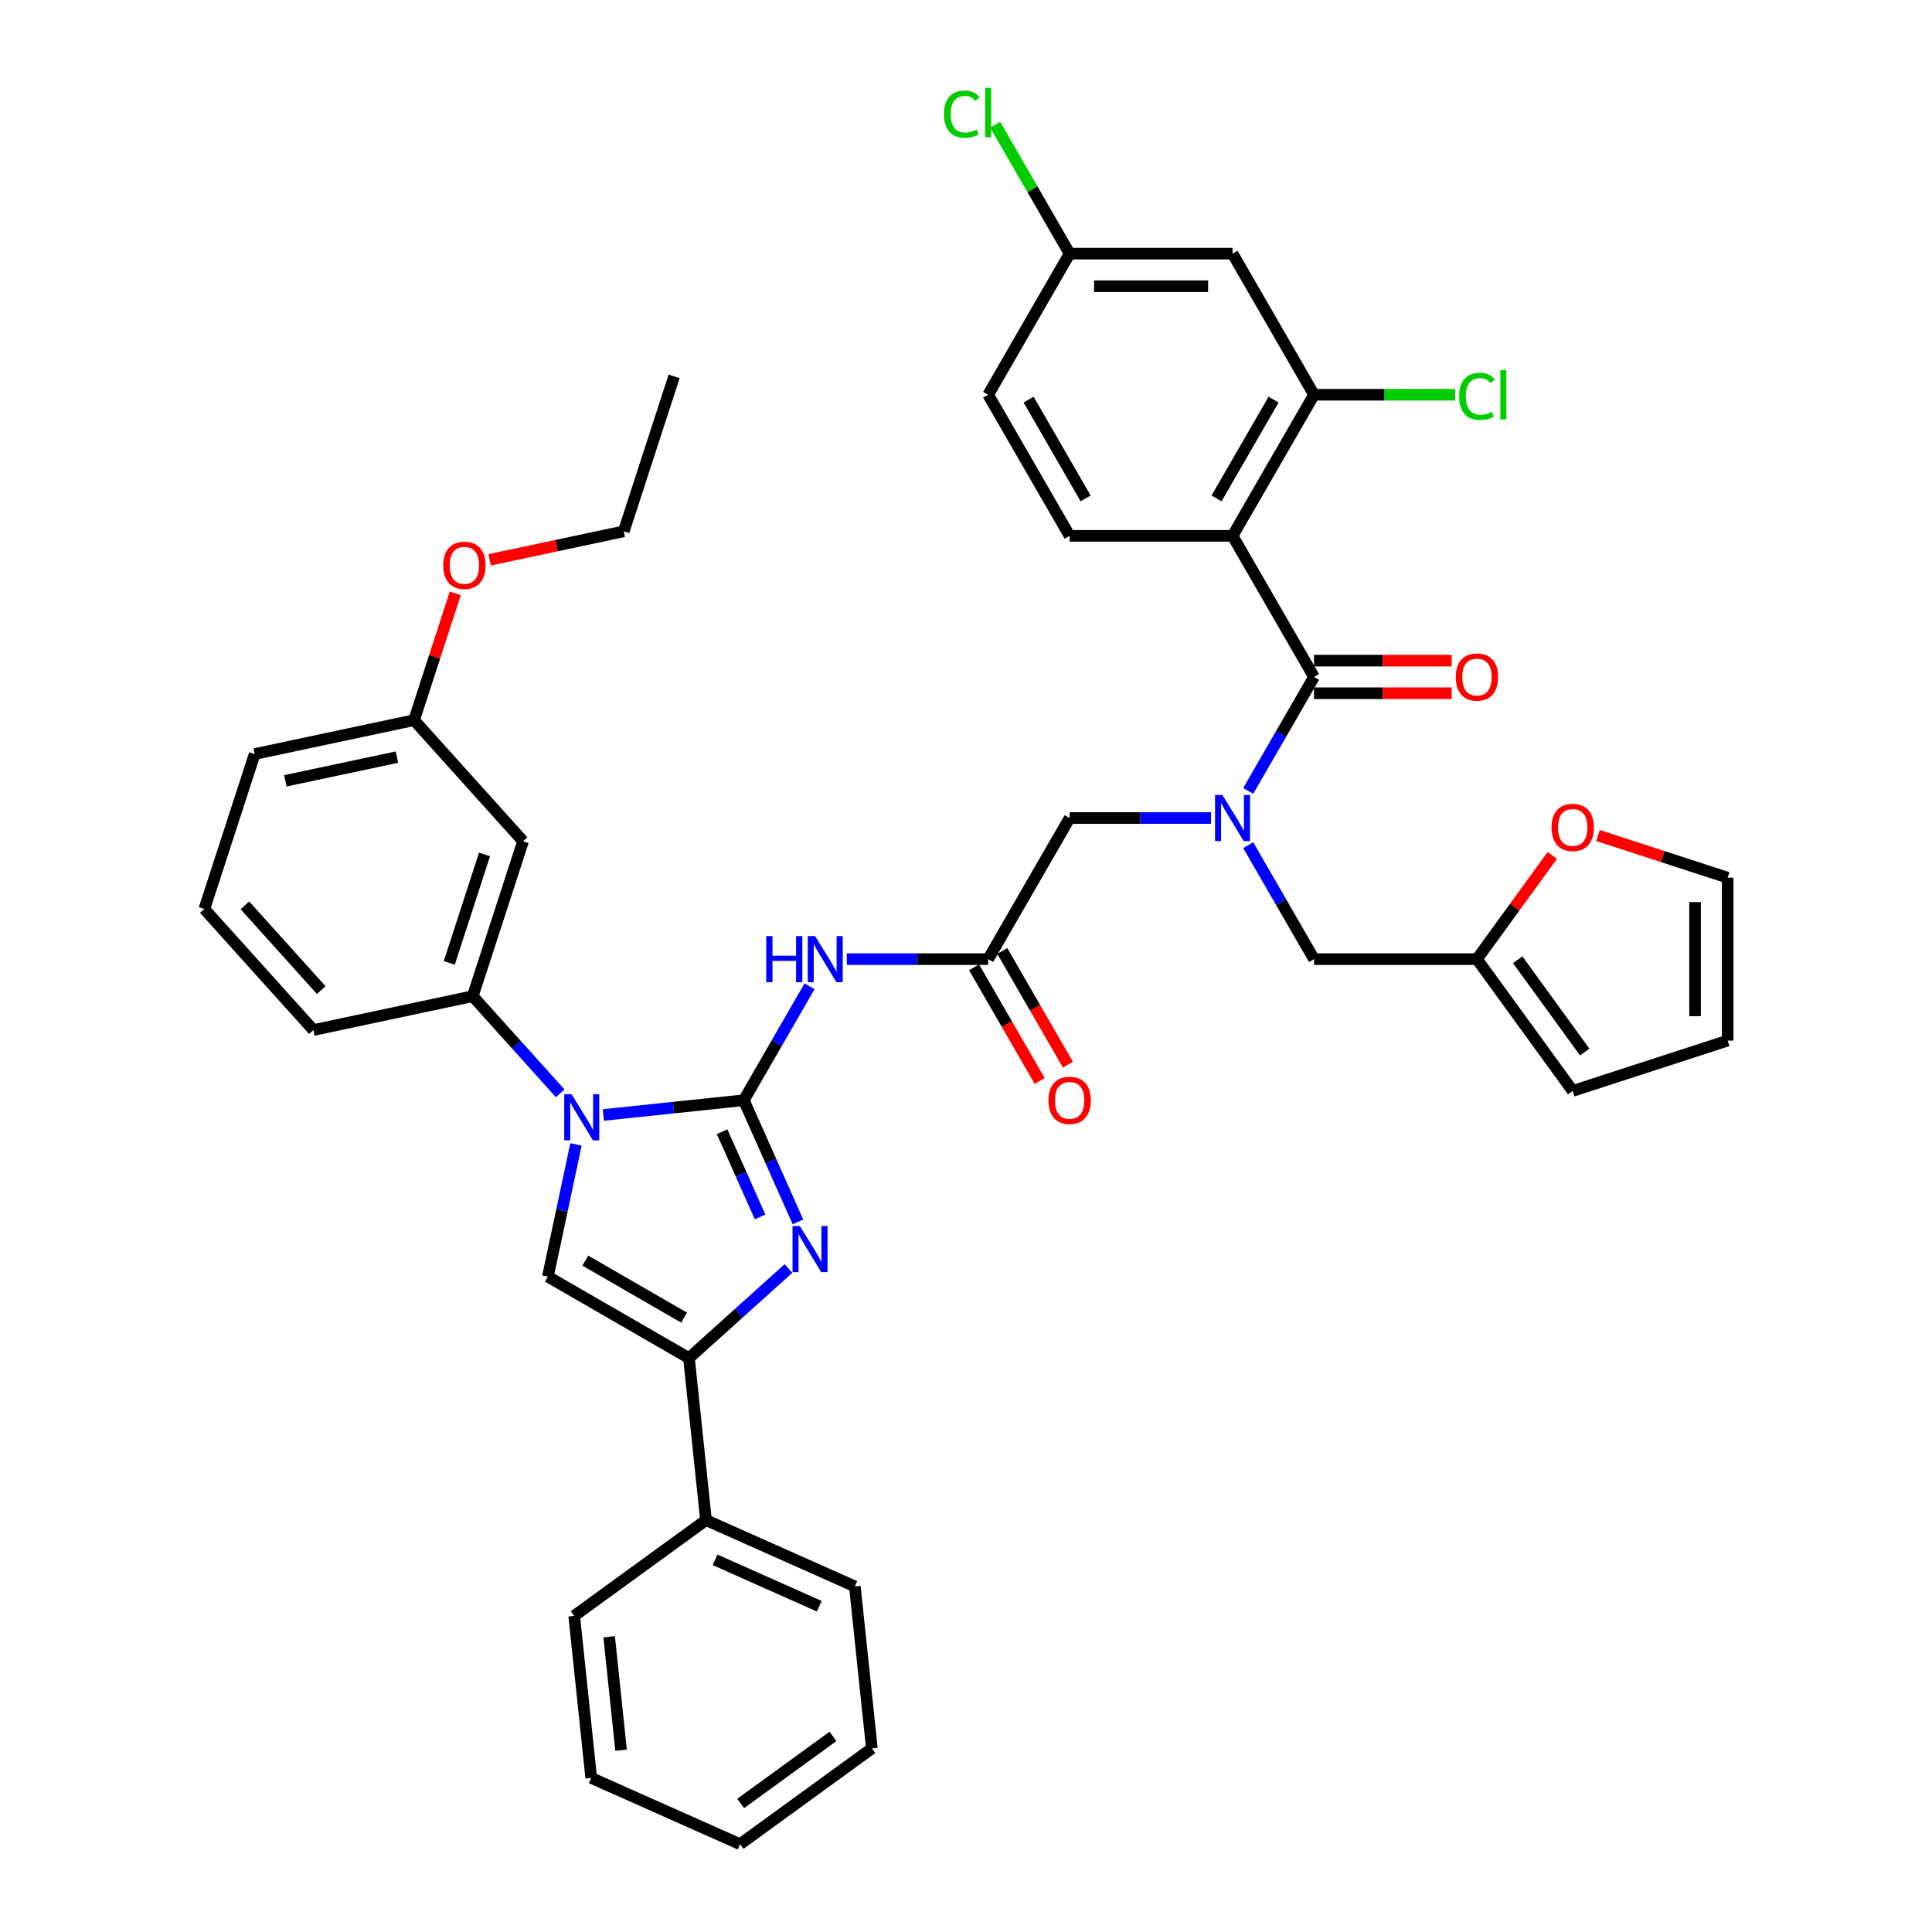 <?xml version='1.0' encoding='iso-8859-1'?>
<svg version='1.1' baseProfile='full'
              xmlns='http://www.w3.org/2000/svg'
                      xmlns:rdkit='http://www.rdkit.org/xml'
                      xmlns:xlink='http://www.w3.org/1999/xlink'
                  xml:space='preserve'
width='1000px' height='1000px' viewBox='0 0 1000 1000'>
<!-- END OF HEADER -->
<rect style='opacity:1.0;fill:#FFFFFF;stroke:none' width='1000' height='1000' x='0' y='0'> </rect>
<path class='bond-0' d='M 626.802,423.413 L 590.219,423.413' style='fill:none;fill-rule:evenodd;stroke:#0000FF;stroke-width:6px;stroke-linecap:butt;stroke-linejoin:miter;stroke-opacity:1' />
<path class='bond-0' d='M 590.219,423.413 L 553.637,423.413' style='fill:none;fill-rule:evenodd;stroke:#000000;stroke-width:6px;stroke-linecap:butt;stroke-linejoin:miter;stroke-opacity:1' />
<path class='bond-1' d='M 646.078,409.364 L 663.105,379.873' style='fill:none;fill-rule:evenodd;stroke:#0000FF;stroke-width:6px;stroke-linecap:butt;stroke-linejoin:miter;stroke-opacity:1' />
<path class='bond-1' d='M 663.105,379.873 L 680.132,350.382' style='fill:none;fill-rule:evenodd;stroke:#000000;stroke-width:6px;stroke-linecap:butt;stroke-linejoin:miter;stroke-opacity:1' />
<path class='bond-2' d='M 646.078,437.463 L 663.105,466.954' style='fill:none;fill-rule:evenodd;stroke:#0000FF;stroke-width:6px;stroke-linecap:butt;stroke-linejoin:miter;stroke-opacity:1' />
<path class='bond-2' d='M 663.105,466.954 L 680.132,496.445' style='fill:none;fill-rule:evenodd;stroke:#000000;stroke-width:6px;stroke-linecap:butt;stroke-linejoin:miter;stroke-opacity:1' />
<path class='bond-3' d='M 637.967,277.35 L 680.132,204.319' style='fill:none;fill-rule:evenodd;stroke:#000000;stroke-width:6px;stroke-linecap:butt;stroke-linejoin:miter;stroke-opacity:1' />
<path class='bond-3' d='M 629.685,257.963 L 659.201,206.841' style='fill:none;fill-rule:evenodd;stroke:#000000;stroke-width:6px;stroke-linecap:butt;stroke-linejoin:miter;stroke-opacity:1' />
<path class='bond-4' d='M 637.967,277.35 L 553.637,277.35' style='fill:none;fill-rule:evenodd;stroke:#000000;stroke-width:6px;stroke-linecap:butt;stroke-linejoin:miter;stroke-opacity:1' />
<path class='bond-5' d='M 637.967,277.35 L 680.132,350.382' style='fill:none;fill-rule:evenodd;stroke:#000000;stroke-width:6px;stroke-linecap:butt;stroke-linejoin:miter;stroke-opacity:1' />
<path class='bond-6' d='M 680.132,358.815 L 715.761,358.815' style='fill:none;fill-rule:evenodd;stroke:#000000;stroke-width:6px;stroke-linecap:butt;stroke-linejoin:miter;stroke-opacity:1' />
<path class='bond-6' d='M 715.761,358.815 L 751.39,358.815' style='fill:none;fill-rule:evenodd;stroke:#FF0000;stroke-width:6px;stroke-linecap:butt;stroke-linejoin:miter;stroke-opacity:1' />
<path class='bond-6' d='M 680.132,341.949 L 715.761,341.949' style='fill:none;fill-rule:evenodd;stroke:#000000;stroke-width:6px;stroke-linecap:butt;stroke-linejoin:miter;stroke-opacity:1' />
<path class='bond-6' d='M 715.761,341.949 L 751.39,341.949' style='fill:none;fill-rule:evenodd;stroke:#FF0000;stroke-width:6px;stroke-linecap:butt;stroke-linejoin:miter;stroke-opacity:1' />
<path class='bond-7' d='M 680.132,204.319 L 637.967,131.287' style='fill:none;fill-rule:evenodd;stroke:#000000;stroke-width:6px;stroke-linecap:butt;stroke-linejoin:miter;stroke-opacity:1' />
<path class='bond-8' d='M 680.132,204.319 L 716.638,204.319' style='fill:none;fill-rule:evenodd;stroke:#000000;stroke-width:6px;stroke-linecap:butt;stroke-linejoin:miter;stroke-opacity:1' />
<path class='bond-8' d='M 716.638,204.319 L 753.144,204.319' style='fill:none;fill-rule:evenodd;stroke:#00CC00;stroke-width:6px;stroke-linecap:butt;stroke-linejoin:miter;stroke-opacity:1' />
<path class='bond-9' d='M 553.637,277.35 L 511.473,204.319' style='fill:none;fill-rule:evenodd;stroke:#000000;stroke-width:6px;stroke-linecap:butt;stroke-linejoin:miter;stroke-opacity:1' />
<path class='bond-9' d='M 561.919,257.963 L 532.404,206.841' style='fill:none;fill-rule:evenodd;stroke:#000000;stroke-width:6px;stroke-linecap:butt;stroke-linejoin:miter;stroke-opacity:1' />
<path class='bond-10' d='M 827.1,432.468 L 860.665,443.374' style='fill:none;fill-rule:evenodd;stroke:#FF0000;stroke-width:6px;stroke-linecap:butt;stroke-linejoin:miter;stroke-opacity:1' />
<path class='bond-10' d='M 860.665,443.374 L 894.231,454.28' style='fill:none;fill-rule:evenodd;stroke:#000000;stroke-width:6px;stroke-linecap:butt;stroke-linejoin:miter;stroke-opacity:1' />
<path class='bond-11' d='M 803.454,442.776 L 783.957,469.611' style='fill:none;fill-rule:evenodd;stroke:#FF0000;stroke-width:6px;stroke-linecap:butt;stroke-linejoin:miter;stroke-opacity:1' />
<path class='bond-11' d='M 783.957,469.611 L 764.461,496.445' style='fill:none;fill-rule:evenodd;stroke:#000000;stroke-width:6px;stroke-linecap:butt;stroke-linejoin:miter;stroke-opacity:1' />
<path class='bond-12' d='M 894.231,454.28 L 894.231,538.61' style='fill:none;fill-rule:evenodd;stroke:#000000;stroke-width:6px;stroke-linecap:butt;stroke-linejoin:miter;stroke-opacity:1' />
<path class='bond-12' d='M 877.365,466.93 L 877.365,525.96' style='fill:none;fill-rule:evenodd;stroke:#000000;stroke-width:6px;stroke-linecap:butt;stroke-linejoin:miter;stroke-opacity:1' />
<path class='bond-13' d='M 438.308,496.445 L 474.89,496.445' style='fill:none;fill-rule:evenodd;stroke:#0000FF;stroke-width:6px;stroke-linecap:butt;stroke-linejoin:miter;stroke-opacity:1' />
<path class='bond-13' d='M 474.89,496.445 L 511.473,496.445' style='fill:none;fill-rule:evenodd;stroke:#000000;stroke-width:6px;stroke-linecap:butt;stroke-linejoin:miter;stroke-opacity:1' />
<path class='bond-14' d='M 419.032,510.494 L 402.005,539.985' style='fill:none;fill-rule:evenodd;stroke:#0000FF;stroke-width:6px;stroke-linecap:butt;stroke-linejoin:miter;stroke-opacity:1' />
<path class='bond-14' d='M 402.005,539.985 L 384.978,569.476' style='fill:none;fill-rule:evenodd;stroke:#000000;stroke-width:6px;stroke-linecap:butt;stroke-linejoin:miter;stroke-opacity:1' />
<path class='bond-15' d='M 504.169,500.661 L 521.157,530.085' style='fill:none;fill-rule:evenodd;stroke:#000000;stroke-width:6px;stroke-linecap:butt;stroke-linejoin:miter;stroke-opacity:1' />
<path class='bond-15' d='M 521.157,530.085 L 538.145,559.509' style='fill:none;fill-rule:evenodd;stroke:#FF0000;stroke-width:6px;stroke-linecap:butt;stroke-linejoin:miter;stroke-opacity:1' />
<path class='bond-15' d='M 518.776,492.228 L 535.763,521.652' style='fill:none;fill-rule:evenodd;stroke:#000000;stroke-width:6px;stroke-linecap:butt;stroke-linejoin:miter;stroke-opacity:1' />
<path class='bond-15' d='M 535.763,521.652 L 552.751,551.076' style='fill:none;fill-rule:evenodd;stroke:#FF0000;stroke-width:6px;stroke-linecap:butt;stroke-linejoin:miter;stroke-opacity:1' />
<path class='bond-16' d='M 511.473,496.445 L 553.637,423.413' style='fill:none;fill-rule:evenodd;stroke:#000000;stroke-width:6px;stroke-linecap:butt;stroke-linejoin:miter;stroke-opacity:1' />
<path class='bond-17' d='M 312.276,577.118 L 348.627,573.297' style='fill:none;fill-rule:evenodd;stroke:#0000FF;stroke-width:6px;stroke-linecap:butt;stroke-linejoin:miter;stroke-opacity:1' />
<path class='bond-17' d='M 348.627,573.297 L 384.978,569.476' style='fill:none;fill-rule:evenodd;stroke:#000000;stroke-width:6px;stroke-linecap:butt;stroke-linejoin:miter;stroke-opacity:1' />
<path class='bond-18' d='M 298.124,592.341 L 290.851,626.559' style='fill:none;fill-rule:evenodd;stroke:#0000FF;stroke-width:6px;stroke-linecap:butt;stroke-linejoin:miter;stroke-opacity:1' />
<path class='bond-18' d='M 290.851,626.559 L 283.578,660.778' style='fill:none;fill-rule:evenodd;stroke:#000000;stroke-width:6px;stroke-linecap:butt;stroke-linejoin:miter;stroke-opacity:1' />
<path class='bond-19' d='M 289.945,565.891 L 267.314,540.757' style='fill:none;fill-rule:evenodd;stroke:#0000FF;stroke-width:6px;stroke-linecap:butt;stroke-linejoin:miter;stroke-opacity:1' />
<path class='bond-19' d='M 267.314,540.757 L 244.683,515.622' style='fill:none;fill-rule:evenodd;stroke:#000000;stroke-width:6px;stroke-linecap:butt;stroke-linejoin:miter;stroke-opacity:1' />
<path class='bond-20' d='M 384.978,569.476 L 399.001,600.971' style='fill:none;fill-rule:evenodd;stroke:#000000;stroke-width:6px;stroke-linecap:butt;stroke-linejoin:miter;stroke-opacity:1' />
<path class='bond-20' d='M 399.001,600.971 L 413.023,632.466' style='fill:none;fill-rule:evenodd;stroke:#0000FF;stroke-width:6px;stroke-linecap:butt;stroke-linejoin:miter;stroke-opacity:1' />
<path class='bond-20' d='M 373.777,585.785 L 383.593,607.831' style='fill:none;fill-rule:evenodd;stroke:#000000;stroke-width:6px;stroke-linecap:butt;stroke-linejoin:miter;stroke-opacity:1' />
<path class='bond-20' d='M 383.593,607.831 L 393.409,629.878' style='fill:none;fill-rule:evenodd;stroke:#0000FF;stroke-width:6px;stroke-linecap:butt;stroke-linejoin:miter;stroke-opacity:1' />
<path class='bond-21' d='M 408.113,656.568 L 382.361,679.756' style='fill:none;fill-rule:evenodd;stroke:#0000FF;stroke-width:6px;stroke-linecap:butt;stroke-linejoin:miter;stroke-opacity:1' />
<path class='bond-21' d='M 382.361,679.756 L 356.609,702.943' style='fill:none;fill-rule:evenodd;stroke:#000000;stroke-width:6px;stroke-linecap:butt;stroke-linejoin:miter;stroke-opacity:1' />
<path class='bond-22' d='M 356.609,702.943 L 365.424,786.81' style='fill:none;fill-rule:evenodd;stroke:#000000;stroke-width:6px;stroke-linecap:butt;stroke-linejoin:miter;stroke-opacity:1' />
<path class='bond-23' d='M 356.609,702.943 L 283.578,660.778' style='fill:none;fill-rule:evenodd;stroke:#000000;stroke-width:6px;stroke-linecap:butt;stroke-linejoin:miter;stroke-opacity:1' />
<path class='bond-23' d='M 354.087,682.012 L 302.965,652.496' style='fill:none;fill-rule:evenodd;stroke:#000000;stroke-width:6px;stroke-linecap:butt;stroke-linejoin:miter;stroke-opacity:1' />
<path class='bond-24' d='M 306.015,920.246 L 297.2,836.378' style='fill:none;fill-rule:evenodd;stroke:#000000;stroke-width:6px;stroke-linecap:butt;stroke-linejoin:miter;stroke-opacity:1' />
<path class='bond-24' d='M 321.466,905.902 L 315.296,847.195' style='fill:none;fill-rule:evenodd;stroke:#000000;stroke-width:6px;stroke-linecap:butt;stroke-linejoin:miter;stroke-opacity:1' />
<path class='bond-25' d='M 306.015,920.246 L 383.054,954.545' style='fill:none;fill-rule:evenodd;stroke:#000000;stroke-width:6px;stroke-linecap:butt;stroke-linejoin:miter;stroke-opacity:1' />
<path class='bond-26' d='M 383.054,954.545 L 451.278,904.978' style='fill:none;fill-rule:evenodd;stroke:#000000;stroke-width:6px;stroke-linecap:butt;stroke-linejoin:miter;stroke-opacity:1' />
<path class='bond-26' d='M 383.374,933.466 L 431.131,898.768' style='fill:none;fill-rule:evenodd;stroke:#000000;stroke-width:6px;stroke-linecap:butt;stroke-linejoin:miter;stroke-opacity:1' />
<path class='bond-27' d='M 162.196,533.155 L 105.769,470.486' style='fill:none;fill-rule:evenodd;stroke:#000000;stroke-width:6px;stroke-linecap:butt;stroke-linejoin:miter;stroke-opacity:1' />
<path class='bond-27' d='M 166.266,512.469 L 126.767,468.601' style='fill:none;fill-rule:evenodd;stroke:#000000;stroke-width:6px;stroke-linecap:butt;stroke-linejoin:miter;stroke-opacity:1' />
<path class='bond-28' d='M 162.196,533.155 L 244.683,515.622' style='fill:none;fill-rule:evenodd;stroke:#000000;stroke-width:6px;stroke-linecap:butt;stroke-linejoin:miter;stroke-opacity:1' />
<path class='bond-29' d='M 244.683,515.622 L 270.742,435.42' style='fill:none;fill-rule:evenodd;stroke:#000000;stroke-width:6px;stroke-linecap:butt;stroke-linejoin:miter;stroke-opacity:1' />
<path class='bond-29' d='M 232.552,498.38 L 250.793,442.239' style='fill:none;fill-rule:evenodd;stroke:#000000;stroke-width:6px;stroke-linecap:butt;stroke-linejoin:miter;stroke-opacity:1' />
<path class='bond-30' d='M 270.742,435.42 L 214.315,372.751' style='fill:none;fill-rule:evenodd;stroke:#000000;stroke-width:6px;stroke-linecap:butt;stroke-linejoin:miter;stroke-opacity:1' />
<path class='bond-31' d='M 214.315,372.751 L 224.98,339.928' style='fill:none;fill-rule:evenodd;stroke:#000000;stroke-width:6px;stroke-linecap:butt;stroke-linejoin:miter;stroke-opacity:1' />
<path class='bond-31' d='M 224.98,339.928 L 235.645,307.104' style='fill:none;fill-rule:evenodd;stroke:#FF0000;stroke-width:6px;stroke-linecap:butt;stroke-linejoin:miter;stroke-opacity:1' />
<path class='bond-32' d='M 214.315,372.751 L 131.828,390.284' style='fill:none;fill-rule:evenodd;stroke:#000000;stroke-width:6px;stroke-linecap:butt;stroke-linejoin:miter;stroke-opacity:1' />
<path class='bond-32' d='M 205.449,391.878 L 147.708,404.151' style='fill:none;fill-rule:evenodd;stroke:#000000;stroke-width:6px;stroke-linecap:butt;stroke-linejoin:miter;stroke-opacity:1' />
<path class='bond-33' d='M 131.828,390.284 L 105.769,470.486' style='fill:none;fill-rule:evenodd;stroke:#000000;stroke-width:6px;stroke-linecap:butt;stroke-linejoin:miter;stroke-opacity:1' />
<path class='bond-34' d='M 253.445,289.77 L 288.153,282.393' style='fill:none;fill-rule:evenodd;stroke:#FF0000;stroke-width:6px;stroke-linecap:butt;stroke-linejoin:miter;stroke-opacity:1' />
<path class='bond-34' d='M 288.153,282.393 L 322.861,275.016' style='fill:none;fill-rule:evenodd;stroke:#000000;stroke-width:6px;stroke-linecap:butt;stroke-linejoin:miter;stroke-opacity:1' />
<path class='bond-35' d='M 322.861,275.016 L 348.92,194.814' style='fill:none;fill-rule:evenodd;stroke:#000000;stroke-width:6px;stroke-linecap:butt;stroke-linejoin:miter;stroke-opacity:1' />
<path class='bond-36' d='M 451.278,904.978 L 442.463,821.11' style='fill:none;fill-rule:evenodd;stroke:#000000;stroke-width:6px;stroke-linecap:butt;stroke-linejoin:miter;stroke-opacity:1' />
<path class='bond-37' d='M 442.463,821.11 L 365.424,786.81' style='fill:none;fill-rule:evenodd;stroke:#000000;stroke-width:6px;stroke-linecap:butt;stroke-linejoin:miter;stroke-opacity:1' />
<path class='bond-37' d='M 424.047,831.373 L 370.12,807.363' style='fill:none;fill-rule:evenodd;stroke:#000000;stroke-width:6px;stroke-linecap:butt;stroke-linejoin:miter;stroke-opacity:1' />
<path class='bond-38' d='M 365.424,786.81 L 297.2,836.378' style='fill:none;fill-rule:evenodd;stroke:#000000;stroke-width:6px;stroke-linecap:butt;stroke-linejoin:miter;stroke-opacity:1' />
<path class='bond-39' d='M 894.231,538.61 L 814.029,564.669' style='fill:none;fill-rule:evenodd;stroke:#000000;stroke-width:6px;stroke-linecap:butt;stroke-linejoin:miter;stroke-opacity:1' />
<path class='bond-40' d='M 814.029,564.669 L 764.461,496.445' style='fill:none;fill-rule:evenodd;stroke:#000000;stroke-width:6px;stroke-linecap:butt;stroke-linejoin:miter;stroke-opacity:1' />
<path class='bond-40' d='M 820.238,544.522 L 785.541,496.765' style='fill:none;fill-rule:evenodd;stroke:#000000;stroke-width:6px;stroke-linecap:butt;stroke-linejoin:miter;stroke-opacity:1' />
<path class='bond-41' d='M 764.461,496.445 L 680.132,496.445' style='fill:none;fill-rule:evenodd;stroke:#000000;stroke-width:6px;stroke-linecap:butt;stroke-linejoin:miter;stroke-opacity:1' />
<path class='bond-42' d='M 637.967,131.287 L 553.637,131.287' style='fill:none;fill-rule:evenodd;stroke:#000000;stroke-width:6px;stroke-linecap:butt;stroke-linejoin:miter;stroke-opacity:1' />
<path class='bond-42' d='M 625.317,148.153 L 566.287,148.153' style='fill:none;fill-rule:evenodd;stroke:#000000;stroke-width:6px;stroke-linecap:butt;stroke-linejoin:miter;stroke-opacity:1' />
<path class='bond-43' d='M 553.637,131.287 L 511.473,204.319' style='fill:none;fill-rule:evenodd;stroke:#000000;stroke-width:6px;stroke-linecap:butt;stroke-linejoin:miter;stroke-opacity:1' />
<path class='bond-44' d='M 553.637,131.287 L 534.385,97.941' style='fill:none;fill-rule:evenodd;stroke:#000000;stroke-width:6px;stroke-linecap:butt;stroke-linejoin:miter;stroke-opacity:1' />
<path class='bond-44' d='M 534.385,97.941 L 515.132,64.595' style='fill:none;fill-rule:evenodd;stroke:#00CC00;stroke-width:6px;stroke-linecap:butt;stroke-linejoin:miter;stroke-opacity:1' />
<path  class='atom-0' d='M 632.688 411.472
L 640.514 424.122
Q 641.289 425.37, 642.538 427.63
Q 643.786 429.89, 643.853 430.025
L 643.853 411.472
L 647.024 411.472
L 647.024 435.354
L 643.752 435.354
L 635.353 421.524
Q 634.374 419.905, 633.329 418.05
Q 632.317 416.195, 632.013 415.621
L 632.013 435.354
L 628.91 435.354
L 628.91 411.472
L 632.688 411.472
' fill='#0000FF'/>
<path  class='atom-3' d='M 753.498 350.449
Q 753.498 344.715, 756.332 341.51
Q 759.165 338.306, 764.461 338.306
Q 769.757 338.306, 772.591 341.51
Q 775.424 344.715, 775.424 350.449
Q 775.424 356.251, 772.557 359.557
Q 769.69 362.829, 764.461 362.829
Q 759.199 362.829, 756.332 359.557
Q 753.498 356.285, 753.498 350.449
M 764.461 360.13
Q 768.104 360.13, 770.061 357.702
Q 772.051 355.239, 772.051 350.449
Q 772.051 345.761, 770.061 343.399
Q 768.104 341.004, 764.461 341.004
Q 760.818 341.004, 758.828 343.366
Q 756.872 345.727, 756.872 350.449
Q 756.872 355.273, 758.828 357.702
Q 760.818 360.13, 764.461 360.13
' fill='#FF0000'/>
<path  class='atom-6' d='M 803.066 428.288
Q 803.066 422.554, 805.899 419.349
Q 808.733 416.145, 814.029 416.145
Q 819.325 416.145, 822.158 419.349
Q 824.992 422.554, 824.992 428.288
Q 824.992 434.09, 822.124 437.396
Q 819.257 440.668, 814.029 440.668
Q 808.767 440.668, 805.899 437.396
Q 803.066 434.124, 803.066 428.288
M 814.029 437.969
Q 817.672 437.969, 819.628 435.541
Q 821.618 433.078, 821.618 428.288
Q 821.618 423.6, 819.628 421.238
Q 817.672 418.843, 814.029 418.843
Q 810.386 418.843, 808.396 421.205
Q 806.439 423.566, 806.439 428.288
Q 806.439 433.112, 808.396 435.541
Q 810.386 437.969, 814.029 437.969
' fill='#FF0000'/>
<path  class='atom-8' d='M 396.599 484.504
L 399.837 484.504
L 399.837 494.657
L 412.048 494.657
L 412.048 484.504
L 415.286 484.504
L 415.286 508.386
L 412.048 508.386
L 412.048 497.356
L 399.837 497.356
L 399.837 508.386
L 396.599 508.386
L 396.599 484.504
' fill='#0000FF'/>
<path  class='atom-8' d='M 421.864 484.504
L 429.69 497.153
Q 430.466 498.401, 431.714 500.661
Q 432.962 502.921, 433.029 503.056
L 433.029 484.504
L 436.2 484.504
L 436.2 508.386
L 432.928 508.386
L 424.529 494.556
Q 423.551 492.937, 422.505 491.082
Q 421.493 489.226, 421.189 488.653
L 421.189 508.386
L 418.086 508.386
L 418.086 484.504
L 421.864 484.504
' fill='#0000FF'/>
<path  class='atom-10' d='M 542.674 569.544
Q 542.674 563.809, 545.508 560.605
Q 548.341 557.4, 553.637 557.4
Q 558.933 557.4, 561.767 560.605
Q 564.6 563.809, 564.6 569.544
Q 564.6 575.346, 561.733 578.651
Q 558.866 581.923, 553.637 581.923
Q 548.375 581.923, 545.508 578.651
Q 542.674 575.379, 542.674 569.544
M 553.637 579.225
Q 557.28 579.225, 559.237 576.796
Q 561.227 574.334, 561.227 569.544
Q 561.227 564.855, 559.237 562.494
Q 557.28 560.099, 553.637 560.099
Q 549.994 560.099, 548.004 562.46
Q 546.048 564.821, 546.048 569.544
Q 546.048 574.368, 548.004 576.796
Q 549.994 579.225, 553.637 579.225
' fill='#FF0000'/>
<path  class='atom-12' d='M 295.832 566.35
L 303.657 579
Q 304.433 580.248, 305.681 582.508
Q 306.929 584.768, 306.997 584.903
L 306.997 566.35
L 310.168 566.35
L 310.168 590.232
L 306.896 590.232
L 298.496 576.402
Q 297.518 574.783, 296.473 572.928
Q 295.461 571.073, 295.157 570.499
L 295.157 590.232
L 292.054 590.232
L 292.054 566.35
L 295.832 566.35
' fill='#0000FF'/>
<path  class='atom-14' d='M 413.999 634.574
L 421.825 647.224
Q 422.601 648.472, 423.849 650.732
Q 425.097 652.992, 425.164 653.127
L 425.164 634.574
L 428.335 634.574
L 428.335 658.456
L 425.063 658.456
L 416.664 644.626
Q 415.686 643.007, 414.64 641.152
Q 413.628 639.297, 413.325 638.723
L 413.325 658.456
L 410.221 658.456
L 410.221 634.574
L 413.999 634.574
' fill='#0000FF'/>
<path  class='atom-25' d='M 229.411 292.616
Q 229.411 286.882, 232.245 283.677
Q 235.078 280.473, 240.374 280.473
Q 245.67 280.473, 248.504 283.677
Q 251.337 286.882, 251.337 292.616
Q 251.337 298.418, 248.47 301.724
Q 245.603 304.996, 240.374 304.996
Q 235.112 304.996, 232.245 301.724
Q 229.411 298.452, 229.411 292.616
M 240.374 302.297
Q 244.017 302.297, 245.974 299.869
Q 247.964 297.406, 247.964 292.616
Q 247.964 287.928, 245.974 285.566
Q 244.017 283.171, 240.374 283.171
Q 236.731 283.171, 234.741 285.533
Q 232.785 287.894, 232.785 292.616
Q 232.785 297.44, 234.741 299.869
Q 236.731 302.297, 240.374 302.297
' fill='#FF0000'/>
<path  class='atom-38' d='M 755.252 205.145
Q 755.252 199.208, 758.018 196.105
Q 760.818 192.968, 766.114 192.968
Q 771.039 192.968, 773.67 196.442
L 771.444 198.264
Q 769.521 195.734, 766.114 195.734
Q 762.505 195.734, 760.582 198.163
Q 758.693 200.558, 758.693 205.145
Q 758.693 209.868, 760.649 212.296
Q 762.64 214.725, 766.485 214.725
Q 769.116 214.725, 772.186 213.14
L 773.13 215.67
Q 771.882 216.479, 769.993 216.951
Q 768.104 217.424, 766.013 217.424
Q 760.818 217.424, 758.018 214.253
Q 755.252 211.082, 755.252 205.145
' fill='#00CC00'/>
<path  class='atom-38' d='M 776.571 191.518
L 779.674 191.518
L 779.674 217.12
L 776.571 217.12
L 776.571 191.518
' fill='#00CC00'/>
<path  class='atom-40' d='M 488.602 59.082
Q 488.602 53.145, 491.368 50.042
Q 494.168 46.905, 499.464 46.905
Q 504.389 46.905, 507.02 50.379
L 504.794 52.201
Q 502.871 49.671, 499.464 49.671
Q 495.855 49.671, 493.932 52.1
Q 492.043 54.495, 492.043 59.082
Q 492.043 63.805, 493.999 66.233
Q 495.99 68.662, 499.835 68.662
Q 502.466 68.662, 505.536 67.077
L 506.48 69.606
Q 505.232 70.416, 503.343 70.888
Q 501.454 71.361, 499.363 71.361
Q 494.168 71.361, 491.368 68.19
Q 488.602 65.019, 488.602 59.082
' fill='#00CC00'/>
<path  class='atom-40' d='M 509.921 45.455
L 513.024 45.455
L 513.024 71.057
L 509.921 71.057
L 509.921 45.455
' fill='#00CC00'/>
</svg>
